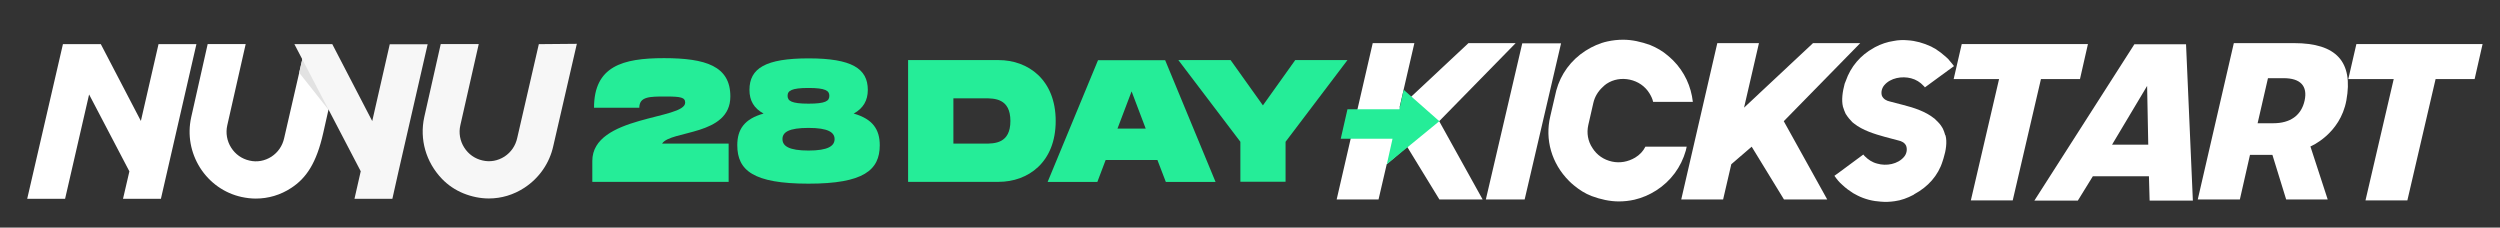 <?xml version="1.0" encoding="utf-8"?>
<!-- Generator: Adobe Illustrator 25.0.0, SVG Export Plug-In . SVG Version: 6.00 Build 0)  -->
<svg version="1.1" id="Layer_1" xmlns="http://www.w3.org/2000/svg" xmlns:xlink="http://www.w3.org/1999/xlink" x="0px" y="0px"
	 viewBox="0 0 2196.9 200" style="enable-background:new 0 0 2196.9 200;" xml:space="preserve">
<rect x="0" y="0" width="2196.9" height="200" fill="#333333" stroke="none"/>
<style type="text/css">
	.st0{fill:#FFFFFF;}
	.st1{fill:#E2E2E2;}
	.st2{fill:#F7F7F7;}
	.st3{fill:#25ED98;}
</style>
<g>
	<g>
		<path class="st0" d="M268.2,41l-18.5,80.4c-1.5,6.8-5.4,12.5-11.2,16.3c-5.8,3.7-12.6,5-19.3,3.4c-6.7-1.5-12.4-5.5-16.1-11.4
			c-3.7-5.8-4.9-12.9-3.4-19.5l16.2-71.5h-33.4l-14.5,64.4c-3.4,15.4-0.5,31.1,7.8,44.3c8.4,13.2,21.4,22.4,36.5,25.7
			c4.2,0.9,8.4,1.4,12.5,1.4c10.9,0,21.7-3.1,31.2-9.4c13-8.5,22.1-21.6,28.1-48.5l5.3-23.5L268.2,41z"/>
	</g>
	<polygon class="st0" points="139.3,38.8 123.8,106.3 88.6,38.8 88.5,38.8 88.5,38.8 55.3,38.8 23.9,174.7 57.2,174.7 78.3,83 
		113.7,150.6 113.7,150.6 108.1,174.7 141.4,174.7 172.6,38.8 	"/>
	<polygon class="st1" points="267.8,42.9 262.9,63.9 288.7,96.5 290.8,87.1 	"/>
	<g>
		<path class="st2" d="M350.2,150.6l25.6-111.7l0,0h-33.3l-15.4,67.5L292,38.8h-33.3L317,150.5l0,0l-5.5,24.2h33.3L350.2,150.6
			L350.2,150.6L350.2,150.6z"/>
		<path class="st2" d="M473.5,38.8l-19,82.5c-1.5,6.8-5.4,12.5-11.2,16.3c-5.8,3.7-12.6,5-19.3,3.4c-6.7-1.5-12.4-5.5-16.1-11.4
			c-3.7-5.8-4.9-12.9-3.4-19.4l16.2-71.5h-33.4l-14.5,64.3c-4.2,19.4,1.4,39.4,15.6,54.2c5.3,5.5,11.7,9.8,18.8,12.7
			c7.4,3,15,4.5,22.4,4.5c11,0,21.7-3.2,31.2-9.4c13-8.5,22.1-21.6,25.4-36.7l20.7-89.8L473.5,38.8L473.5,38.8L473.5,38.8z"/>
	</g>
</g>
<g>
	<path class="st0" d="M1174.6,175.3l31.7-137.4h36.6l-13.1,56.7l60.6-56.7h41.5l-67.2,68.6l38.2,68.8h-38l-28.4-46.4l-17.9,15.4
		l-7.2,31H1174.6z"/>
	<path class="st0" d="M1337.7,38.1h34.1l-32,137.2h-34.1L1337.7,38.1z"/>
	<path class="st0" d="M1445.9,128.9h36.3l-0.8,3.5c-4.1,14.4-13.1,26.7-25.9,34.9c-6.1,3.9-12.5,6.6-19.3,8.2
		c-4.5,1-8.9,1.5-13.7,1.5c-7.8,0-16-1.8-23.8-4.7c-5.6-2.1-10.9-5.5-15.6-9.4c-1.5-1.2-2.9-2.5-4.3-3.9
		c-15.4-15.4-21.3-36.5-16.5-56.7l5.3-22.8c3.9-14.4,12.9-26.7,25.7-34.9c6.1-3.9,12.7-6.8,19.3-8.2c4.5-1,9.1-1.5,13.8-1.5
		c7.8,0,15.8,1.8,23.8,4.7c5.6,2.3,10.9,5.3,15.6,9.4c1.5,1.4,2.9,2.5,4.3,3.9c10.3,10.3,16,23.2,17.5,36.6h-34.9
		c-0.6-2.8-1.8-5.1-3.3-7.6c-3.9-6.2-9.9-10.3-17.2-11.9c-7-1.5-14.4-0.4-20.5,3.7c-1.2,0.8-2.3,1.8-3.3,2.8
		c-4.1,3.7-7,8.6-8.2,13.8l-4.5,19.7c-1.5,6.8-0.4,14,3.7,20.1c3.9,6.2,9.9,10.3,17.2,11.9c7,1.5,14,0.2,20.3-3.5
		C1440.9,136.1,1444,132.8,1445.9,128.9z"/>
	<path class="st0" d="M1477.4,175.3l31.7-137.4h36.6l-13.1,56.7l60.6-56.7h41.5l-67.2,68.6l38.2,68.8h-38l-28.4-46.4l-17.9,15.4
		l-7.2,31H1477.4z"/>
	<path class="st0" d="M1709.7,119.2c1.4,5.5,0.4,12.9-1.8,19.9l-0.8,2.5c-3.9,12.7-12.9,22.6-24.8,29c-0.2,0.2-0.6,0.4-0.8,0.6
		c-5.3,2.8-10.9,4.9-16.5,5.6c-4.1,0.6-8.2,0.8-12.3,0.4c-6.8-0.4-14-2.1-20.6-5.5c-1.2-0.6-2.5-1.4-3.7-2c-3.3-2.1-6.6-4.5-9.4-7.2
		c-1.4-1.2-2.5-2.3-3.7-3.7c-1.2-1.4-2.3-2.9-3.3-4.3l5.1-3.7l20.3-15c0.4,0.6,0.8,1,1.2,1.4c3.1,3.1,6.6,5.5,11.1,6.6
		c7.8,2.3,18.1,0.6,23.6-6.1c2.1-2.5,2.9-6.2,1.8-9.4c-1.2-2.9-4.1-4.3-7-4.9l-11.7-3.1c-9.1-2.5-19.7-5.8-27.1-11.7
		c-0.4-0.4-1-0.8-1.5-1.2c-2.1-2.1-4.1-4.5-5.5-6.8c-0.2-0.2-0.2-0.2-0.2-0.2c-0.2-0.2-0.2-0.6-0.4-0.8c-0.8-1.8-1.5-3.5-2-5.3
		c-0.2-0.2-0.2-0.4-0.2-0.6c-1.4-5.6-0.4-13.1,1.5-20.1l1-2.5c4.3-12.5,12.9-22.6,24.6-29c0.4-0.2,0.8-0.4,1-0.6
		c5.3-2.8,10.9-4.7,16.5-5.5c3.9-0.8,8.2-1,12.3-0.6c6.8,0.4,13.7,2.3,20.6,5.5c1.2,0.6,2.3,1.4,3.7,2c3.3,2.1,6.4,4.5,9.4,7.2
		c1.4,1.2,2.5,2.3,3.5,3.7c1.4,1.4,2.3,2.9,3.5,4.3l-5.1,3.7l-20.5,15c-0.4-0.6-0.6-1-1.2-1.4c-2.8-3.1-6.6-5.5-10.9-6.6
		c-8-2.1-18.1-0.4-23.6,6.1c-2.1,2.5-3.1,6.2-2,9.4c1.4,2.9,4.1,4.3,7,4.9l11.9,3.1c9.1,2.3,19.7,5.8,26.9,11.7
		c0.6,0.4,1.2,0.8,1.5,1.4c2.3,2,4.3,4.3,5.6,6.6c0,0.2,0,0.2,0.2,0.2c0,0.2,0.2,0.6,0.4,0.8c0.8,1.8,1.5,3.5,2,5.5
		c0,0,0,0.2,0.2,0.4C1709.7,119,1709.7,119,1709.7,119.2z"/>
	<path class="st0" d="M1723.9,38.7h110.9l-7,30.8h-34.3l-24.8,106.6h-36.8l24.8-106.6h-39.9L1723.9,38.7z"/>
	<path class="st0" d="M1927,176.3h-38l-0.6-21.4h-49.3l-13.2,21.4h-38.2l87.9-137.4h45.4L1927,176.3z M1887.8,127.1l-1-51.6
		l-30.8,51.6L1887.8,127.1L1887.8,127.1z"/>
	<path class="st0" d="M2061.9,88.2c-5.5,29.8-31.6,40.5-31.6,40.5l15.2,46.6h-36.5l-12.1-39.2h-19.7l-8.9,39.2h-37l31.7-137.4h53
		C2053.1,37.9,2068.1,54.3,2061.9,88.2z M2006.8,68.7h-13.8l-9.1,39.6h13.8c14.8,0,24.6-6.8,27.5-19.9
		C2028,75.5,2021.5,68.7,2006.8,68.7z"/>
	<path class="st0" d="M2070.7,38.7h110.9l-7,30.8h-34.3l-24.8,106.6h-36.8l24.8-106.6h-39.9L2070.7,38.7z"/>
</g>
<polygon class="st3" points="1264.8,106.5 1233.5,78.9 1229.7,96 1184.1,96 1178.2,121.9 1223.7,121.9 1218.7,144.3 "/>
<g>
	<path class="st3" d="M581.8,126.2h58.5v33.6H520.5v-18.4c0-40,81.6-36.2,81.6-51.2c0-4.6-3.8-5.4-17.1-5.4c-14.1,0-23.2,0-23.2,9.9
		H522c0-36.5,25.1-43.6,61.4-43.6c36.8,0,58.4,7,58.4,33.6C641.9,119.6,589.4,114.3,581.8,126.2z"/>
	<path class="st3" d="M773.1,127.6c0,21.9-14.2,33.8-62.6,33.8c-48.6,0-62.6-11.7-62.6-33.8c0-13.9,6.2-23.1,23.1-27.8
		c-8.4-4.6-12.4-11.3-12.4-20.8c0-19,14.1-27.7,52-27.7c37.8,0,52,8.9,52,27.7c0,9.3-4,16.2-12.4,20.8
		C766.8,104.5,773.1,113.7,773.1,127.6z M733.4,122.2c0-5.8-5.5-9.8-22.9-9.8s-22.9,3.8-22.9,9.8c0,6.1,5.6,10.1,22.9,10.1
		S733.4,128.2,733.4,122.2z M692.1,84.2c0,4.4,3.2,6.9,18.4,6.9c15.1,0,18.3-2.4,18.3-6.9s-3.4-6.9-18.3-6.9
		C695.5,77.3,692.1,79.7,692.1,84.2z"/>
	<path class="st3" d="M927.7,106.3c0,36.4-24.3,53.5-50.2,53.5h-79.5v-107h79.5C903.4,52.8,927.7,70,927.7,106.3z M887.9,106.3
		c0-19.9-14.1-19.9-22.6-19.9h-27.5v39.8h27.5C873.9,126.2,887.9,126.2,887.9,106.3z"/>
	<path class="st3" d="M1017.1,140.6h-45.5l-7.3,19.3h-43.7l44.3-107h59l44.3,107h-43.7L1017.1,140.6z M1006.8,113l-12.4-32.7
		L982,113H1006.8z"/>
	<path class="st3" d="M1035.5,52.8h45.9l28.4,39.8l28.4-39.8h45.9l-54.4,71.8v35.1H1090v-35.1L1035.5,52.8z"/>
</g>
</svg>
